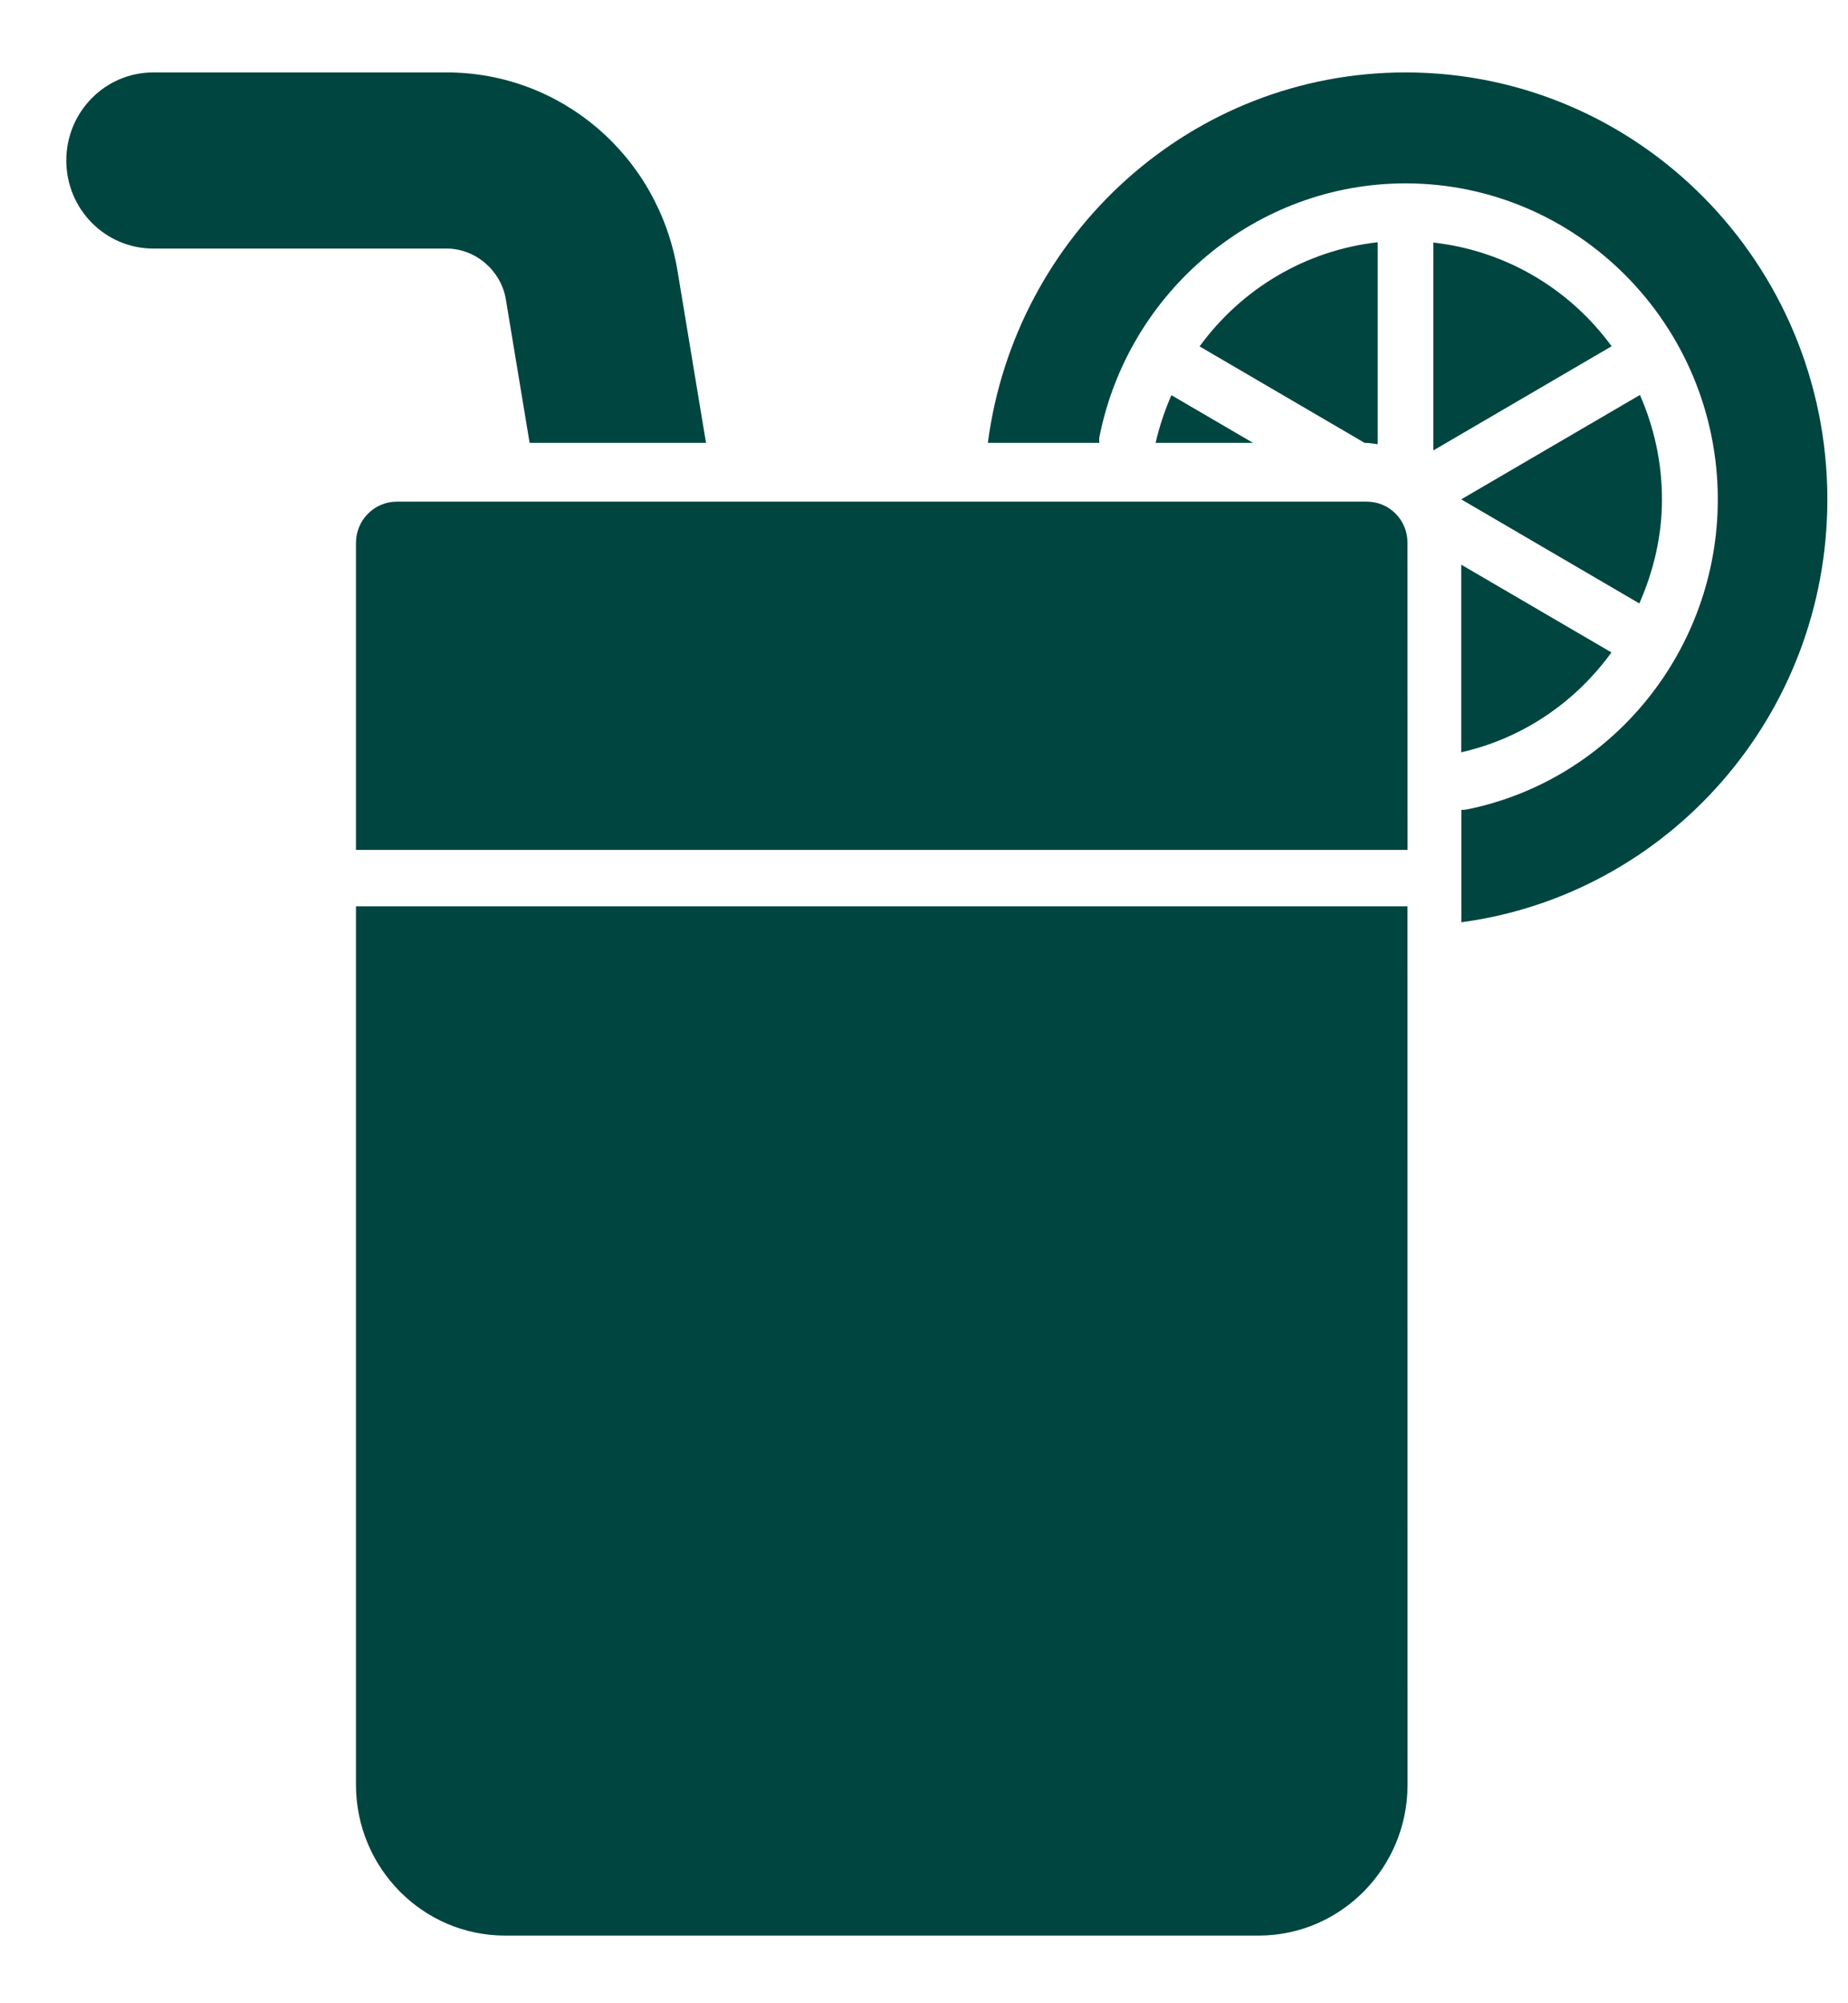 <svg width="24" height="26" viewBox="0 0 24 26" fill="none" xmlns="http://www.w3.org/2000/svg">
<path d="M4.623 23.163C4.623 24.244 5.491 25.122 6.56 25.122H16.344C17.413 25.122 18.28 24.244 18.28 23.163L18.279 11.763H4.623L4.623 23.163Z" fill="#014540"/>
<path d="M17.751 6.511H5.153C4.861 6.511 4.623 6.75 4.623 7.047V11.031H18.28L18.279 7.045C18.28 6.749 18.044 6.511 17.751 6.511Z" fill="#014540"/>
<path d="M18.615 3.148V5.846L20.93 4.494C20.391 3.756 19.564 3.255 18.615 3.148Z" fill="#014540"/>
<path d="M18.977 9.764C19.782 9.582 20.463 9.109 20.928 8.468L18.977 7.329V9.764Z" fill="#014540"/>
<path d="M21.584 6.481C21.584 5.998 21.48 5.542 21.298 5.126L18.977 6.481L21.29 7.832C21.474 7.415 21.584 6.96 21.584 6.481Z" fill="#014540"/>
<path d="M18.254 0.94C15.475 0.94 13.185 3.035 12.829 5.748H14.277C14.277 5.725 14.272 5.701 14.277 5.677C14.654 3.766 16.326 2.38 18.253 2.38C20.489 2.38 22.309 4.22 22.309 6.483C22.309 8.433 20.939 10.125 19.049 10.506C19.026 10.51 19.001 10.512 18.979 10.512V11.97C21.66 11.61 23.732 9.294 23.732 6.481C23.731 3.421 21.279 0.94 18.254 0.94Z" fill="#014540"/>
<path d="M15.008 5.748H16.273L15.213 5.129C15.127 5.327 15.057 5.533 15.008 5.748Z" fill="#014540"/>
<path d="M17.725 5.748C17.782 5.748 17.837 5.758 17.892 5.765V3.144C16.953 3.25 16.123 3.75 15.579 4.496L17.724 5.749L17.725 5.748Z" fill="#014540"/>
<path d="M6.569 3.883L6.878 5.748H9.169L8.796 3.498C8.541 2.013 7.282 0.94 5.8 0.94H1.991C1.367 0.94 0.861 1.451 0.861 2.083C0.861 2.715 1.367 3.226 1.991 3.226H5.8C6.175 3.227 6.505 3.509 6.569 3.883Z" fill="#014540"/>
</svg>
